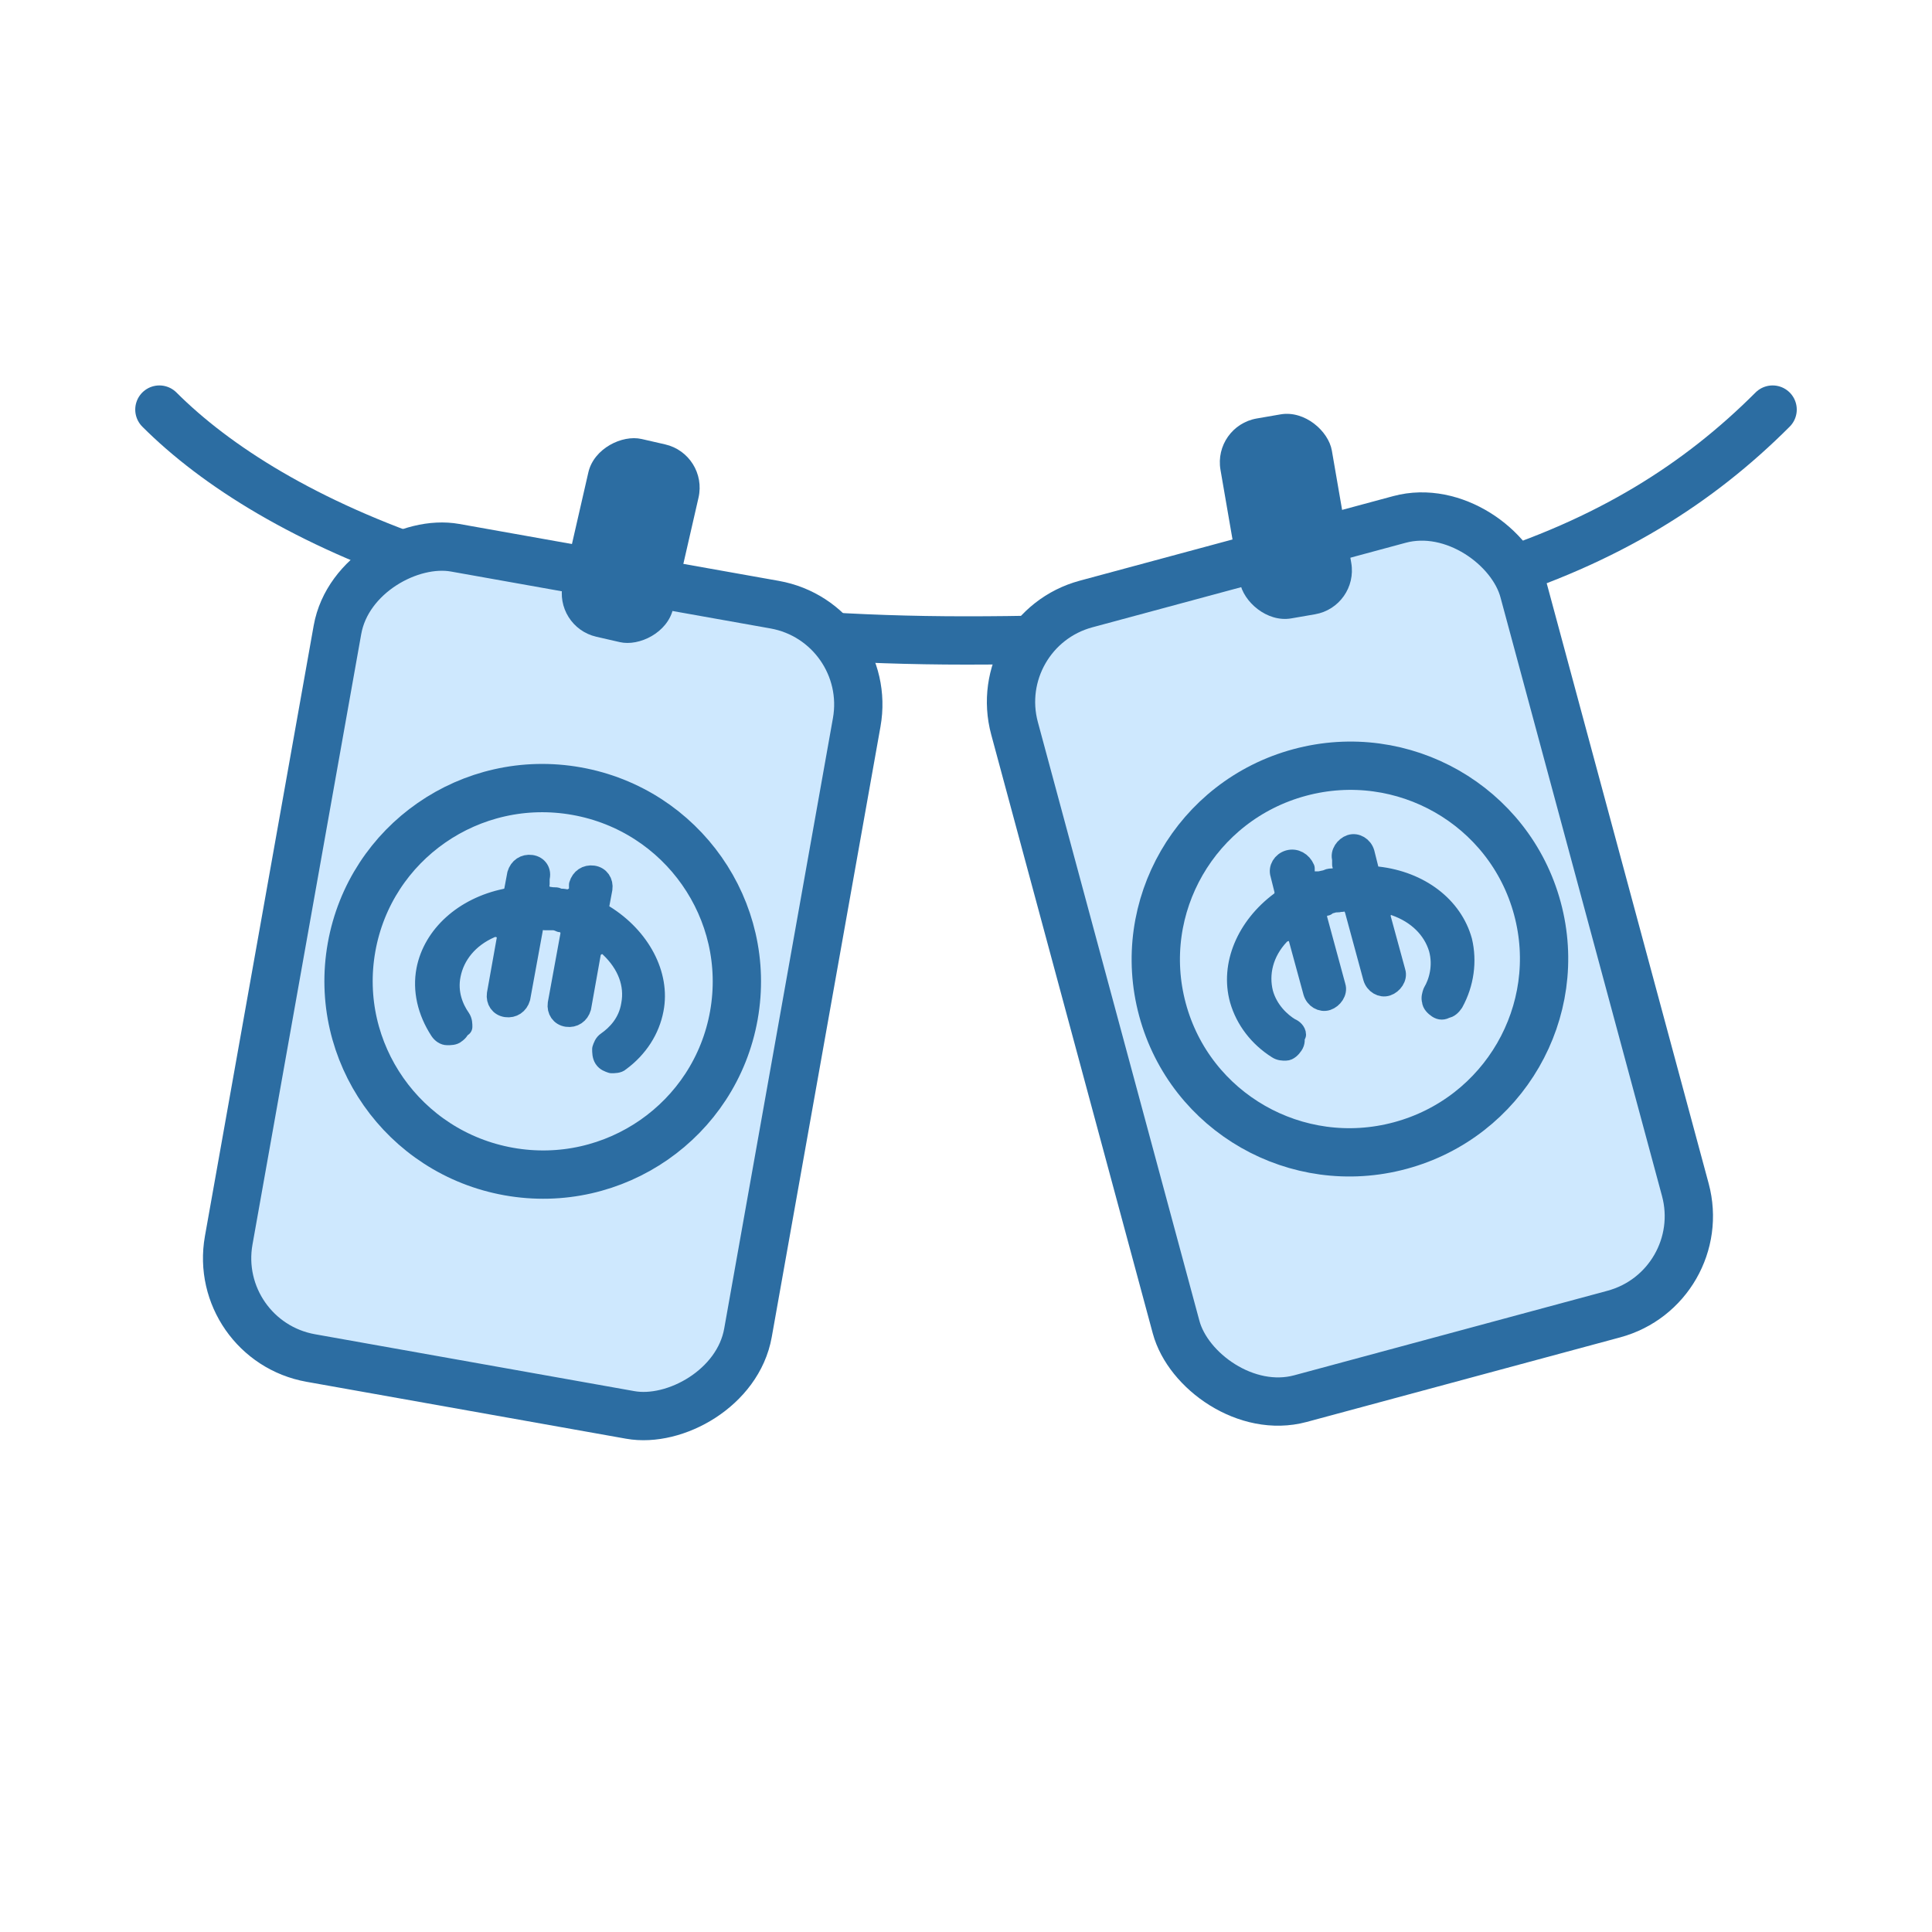 <?xml version="1.0" encoding="UTF-8"?>
<svg id="Livello_1" xmlns="http://www.w3.org/2000/svg" version="1.1" viewBox="0 0 200 200">
  <!-- Generator: Adobe Illustrator 29.8.2, SVG Export Plug-In . SVG Version: 2.1.1 Build 3)  -->
  <defs>
    <style>
      .st0, .st1 {
        fill: #cee8fe;
      }

      .st0, .st1, .st2, .st3, .st4, .st5 {
        stroke: #2c6da2;
      }

      .st0, .st1, .st3 {
        stroke-linejoin: round;
      }

      .st0, .st1, .st3, .st4 {
        stroke-linecap: round;
      }

      .st0, .st5 {
        stroke-width: 5px;
      }

      .st1 {
        stroke-width: 5px;
      }

      .st2 {
        stroke-miterlimit: 10;
        stroke-width: 5px;
      }

      .st2, .st4, .st5 {
        fill: none;
      }

      .st6, .st3 {
        fill: #2c6da2;
      }

      .st3 {
        stroke-width: 2px;
      }

      .st4 {
        stroke-miterlimit: 10;
        stroke-width: 5px;
      }

      .st5 {
        stroke-miterlimit: 10;
      }
    </style>
  </defs>
  <path class="st4" d="M183.5,42.4c-15.3,15.3-37.4,23.9-83.5,23.9S28.1,54,16.5,42.4"/>
  <g>
    <rect class="st0" x="13.6" y="74.3" width="85.2" height="54.6" rx="10.5" ry="10.5" transform="translate(-53.7 139.1) rotate(-79.9)"/>
    <path class="st3" d="M47.9,106.3c0-.3,0-.6-.2-.9-.7-1-1.4-2.6-1-4.5.4-2,1.8-3.8,4.1-4.8.4-.2.8-.1,1.2.1s.5.7.4,1.1l-1,5.6c-.1.7.3,1.3,1,1.4s1.3-.3,1.5-1l1.3-7.1c0-.6.6-1,1.2-.9h.2c.2,0,.5,0,.7,0s.5.1.7.2h.2c.6.2.9.8.8,1.3l-1.3,7.1c-.1.7.3,1.3,1,1.4s1.3-.3,1.5-1l1-5.6c0-.4.4-.7.8-.9.4-.1.8,0,1.1.3,1.8,1.7,2.6,3.8,2.2,5.9-.3,1.9-1.5,3.1-2.5,3.8-.3.2-.4.5-.5.8,0,.3,0,.7.2,1,.2.3.5.4.8.5.3,0,.7,0,.9-.2,1.9-1.4,3.1-3.3,3.5-5.4.7-3.6-1.4-7.5-5.1-9.8-.4-.2-.6-.7-.5-1.1l.3-1.6c.1-.7-.3-1.3-1-1.4s-1.3.3-1.5,1v.6c-.1.3-.3.6-.6.7-.2.2-.6.2-1,.1-.2,0-.4,0-.6-.1s-.4,0-.8-.1c-.3,0-.6-.2-.8-.4-.2-.2-.3-.6-.2-.9v-.6c.2-.7-.2-1.3-.9-1.4s-1.3.3-1.5,1l-.3,1.6c0,.4-.4.8-.9.9-4.3.9-7.5,3.8-8.2,7.4-.4,2.1.1,4.3,1.4,6.3.2.3.5.5.8.5.3,0,.7,0,.9-.2.3-.2.5-.5.5-.8h0Z"/>
    <ellipse class="st5" cx="56.2" cy="101.6" rx="20" ry="20.1" transform="translate(-53.7 139.1) rotate(-79.9)"/>
  </g>
  <g>
    <rect class="st1" x="112.4" y="56.7" width="54.6" height="85.2" rx="10.5" ry="10.5" transform="translate(-21 39.8) rotate(-15.1)"/>
    <path class="st3" d="M134.2,107.1c0-.3-.3-.6-.6-.7-1-.6-2.3-1.8-2.8-3.6-.5-2,0-4.2,1.7-6,.3-.3.7-.4,1.1-.4.4,0,.7.4.8.8l1.5,5.5c.2.7.9,1.1,1.5.9s1.1-.9.9-1.5l-1.9-7c-.1-.6.2-1.2.7-1.3h.2c.2-.2.4-.2.7-.3s.5,0,.7-.1h.2c.6-.2,1.1.2,1.3.8l1.9,7c.2.7.9,1.1,1.5.9s1.1-.9.9-1.5l-1.5-5.5c-.1-.4,0-.8.3-1.1.3-.3.7-.4,1.1-.2,2.3.8,3.9,2.4,4.5,4.4.5,1.8,0,3.5-.6,4.5-.1.3-.2.6-.1.9,0,.3.3.6.6.8.3.2.6.2.9,0,.3,0,.6-.3.8-.6,1.1-2,1.4-4.3.9-6.4-1-3.6-4.4-6.2-8.8-6.7-.5,0-.8-.4-.9-.8l-.4-1.6c-.2-.7-.9-1.1-1.5-.9s-1.1.9-.9,1.5v.6c.2.3.2.6,0,.9s-.4.4-.9.5c-.2,0-.4,0-.6.1s-.4.1-.8.2c-.3,0-.6,0-.9,0-.3-.1-.5-.4-.6-.7v-.6c-.3-.7-1-1.1-1.7-.9s-1.1.9-.9,1.5l.4,1.6c.1.4,0,.9-.4,1.2-3.5,2.6-5.2,6.6-4.2,10.2.6,2.1,2,3.9,3.9,5.1.3.2.6.2.9.2.3,0,.6-.3.8-.6.2-.3.2-.6.1-1h0Z"/>
    <ellipse class="st2" cx="139.7" cy="99.3" rx="20.1" ry="20" transform="translate(-21 39.8) rotate(-15.1)"/>
  </g>
  <rect class="st6" x="54.7" y="50.2" width="21" height="11.7" rx="4.6" ry="4.6" transform="translate(-3.9 107) rotate(-77.1)"/>
  <rect class="st6" x="127.3" y="43" width="11.7" height="21" rx="4.6" ry="4.6" transform="translate(-7.2 23.4) rotate(-9.8)"/>
</svg>